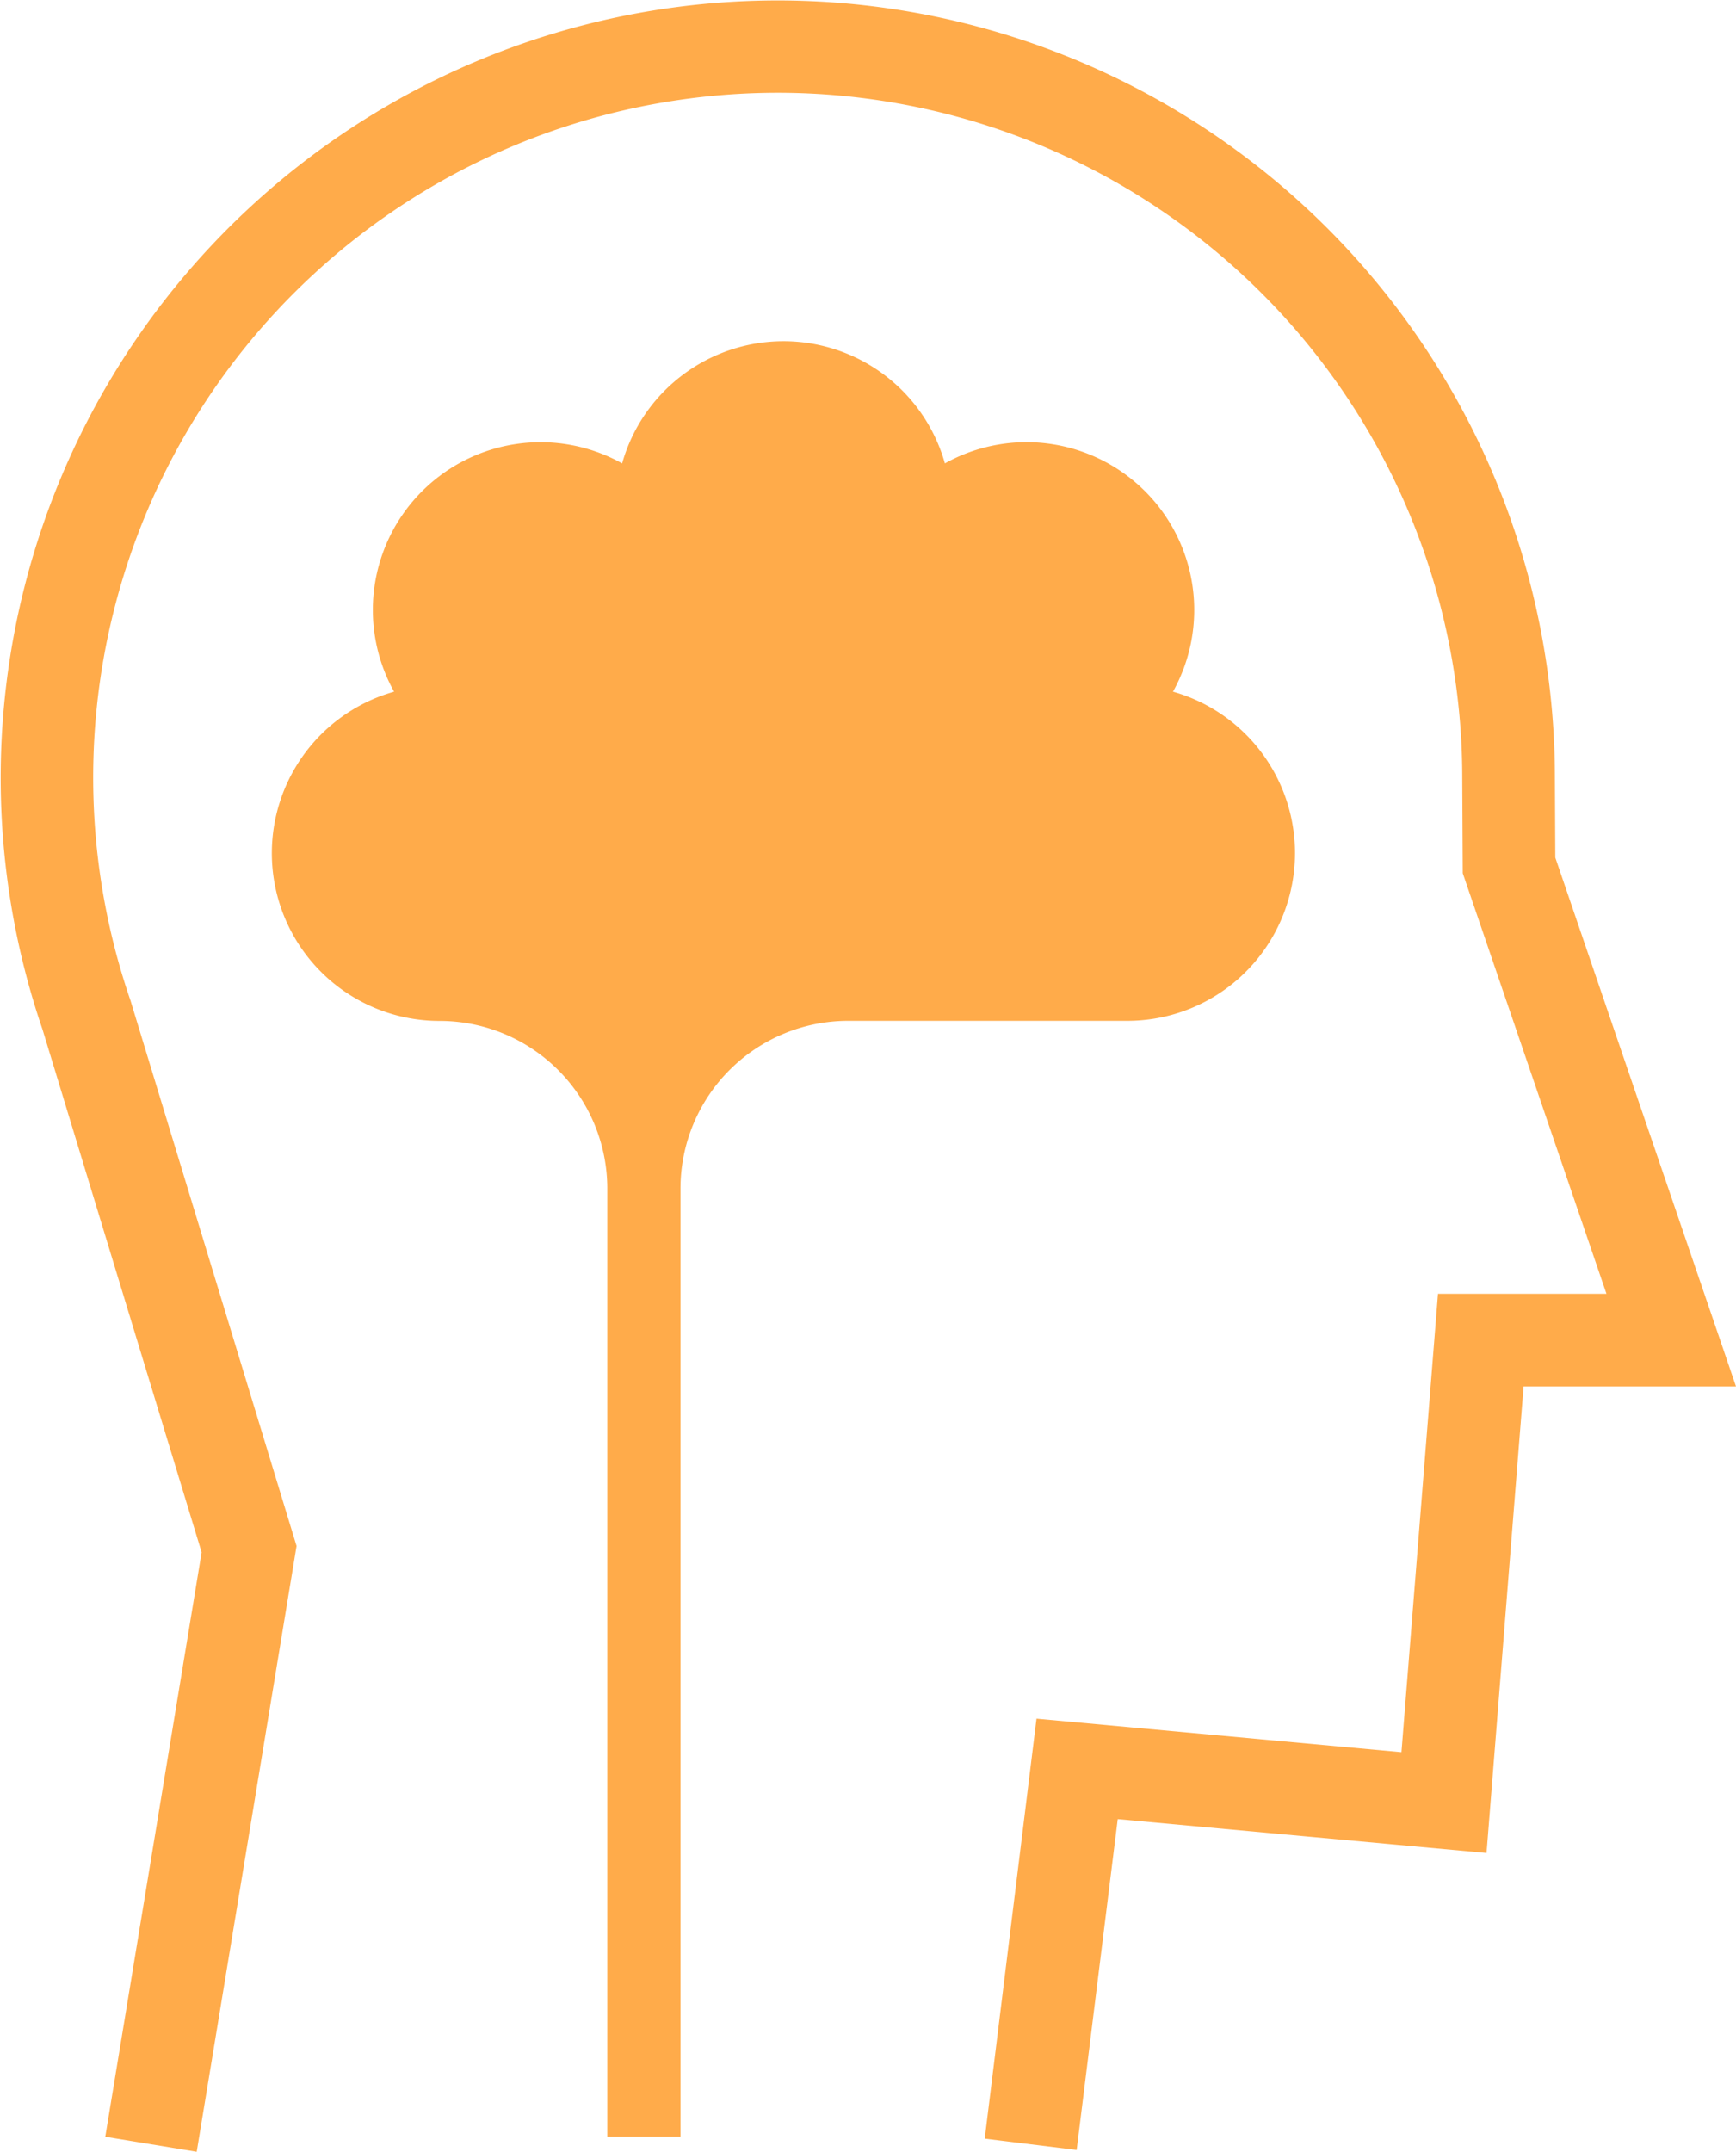 <svg xmlns="http://www.w3.org/2000/svg" width="56.934" height="70.545" viewBox="0 0 56.934 70.545"><g transform="translate(0.272 0.258)"><path data-name="Path 10777" d="M56.033,70l3.225-19.556L53.832,32.628a22.7,22.7,0,1,1,44.162-7.392l.016,3.092,4.813,14.08H97.179l-1.2,15.051L84,56.359l-1.638,13.28,2.519.31L86.227,59.11l12.084,1.11,1.214-15.275h6.847L100.546,27.9l-.014-2.67a25.236,25.236,0,1,0-49.114,8.18l5.239,17.207L53.528,69.588Z" transform="translate(-50.06)" fill="#FFAB4A" stroke="#FFAB4A" stroke-width="0.5"></path><path data-name="Path 10778" d="M151.369,66.148a5.5,5.5,0,0,1,7.479-7.484,5.5,5.5,0,0,1,10.586,0,5.5,5.5,0,0,1,7.48,7.484,5.5,5.5,0,0,1-1.5,10.792h-9.152a5.5,5.5,0,0,0-5.5,5.5v31.081h-2.4V82.443a5.5,5.5,0,0,0-5.5-5.5,5.5,5.5,0,0,1-1.5-10.792Z" transform="translate(-138.717 -43.73)" fill="#FFAB4A"></path><g data-name="Group 2290" transform="translate(19.431 24.183)"><rect data-name="Rectangle 3474" width="2.397" height="2.397" transform="translate(9.59)" fill="#FFAB4A"></rect><rect data-name="Rectangle 3475" width="2.397" height="2.397" transform="translate(4.793)" fill="#FFAB4A"></rect><rect data-name="Rectangle 3476" width="2.397" height="2.397" fill="#FFAB4A"></rect></g></g></svg>